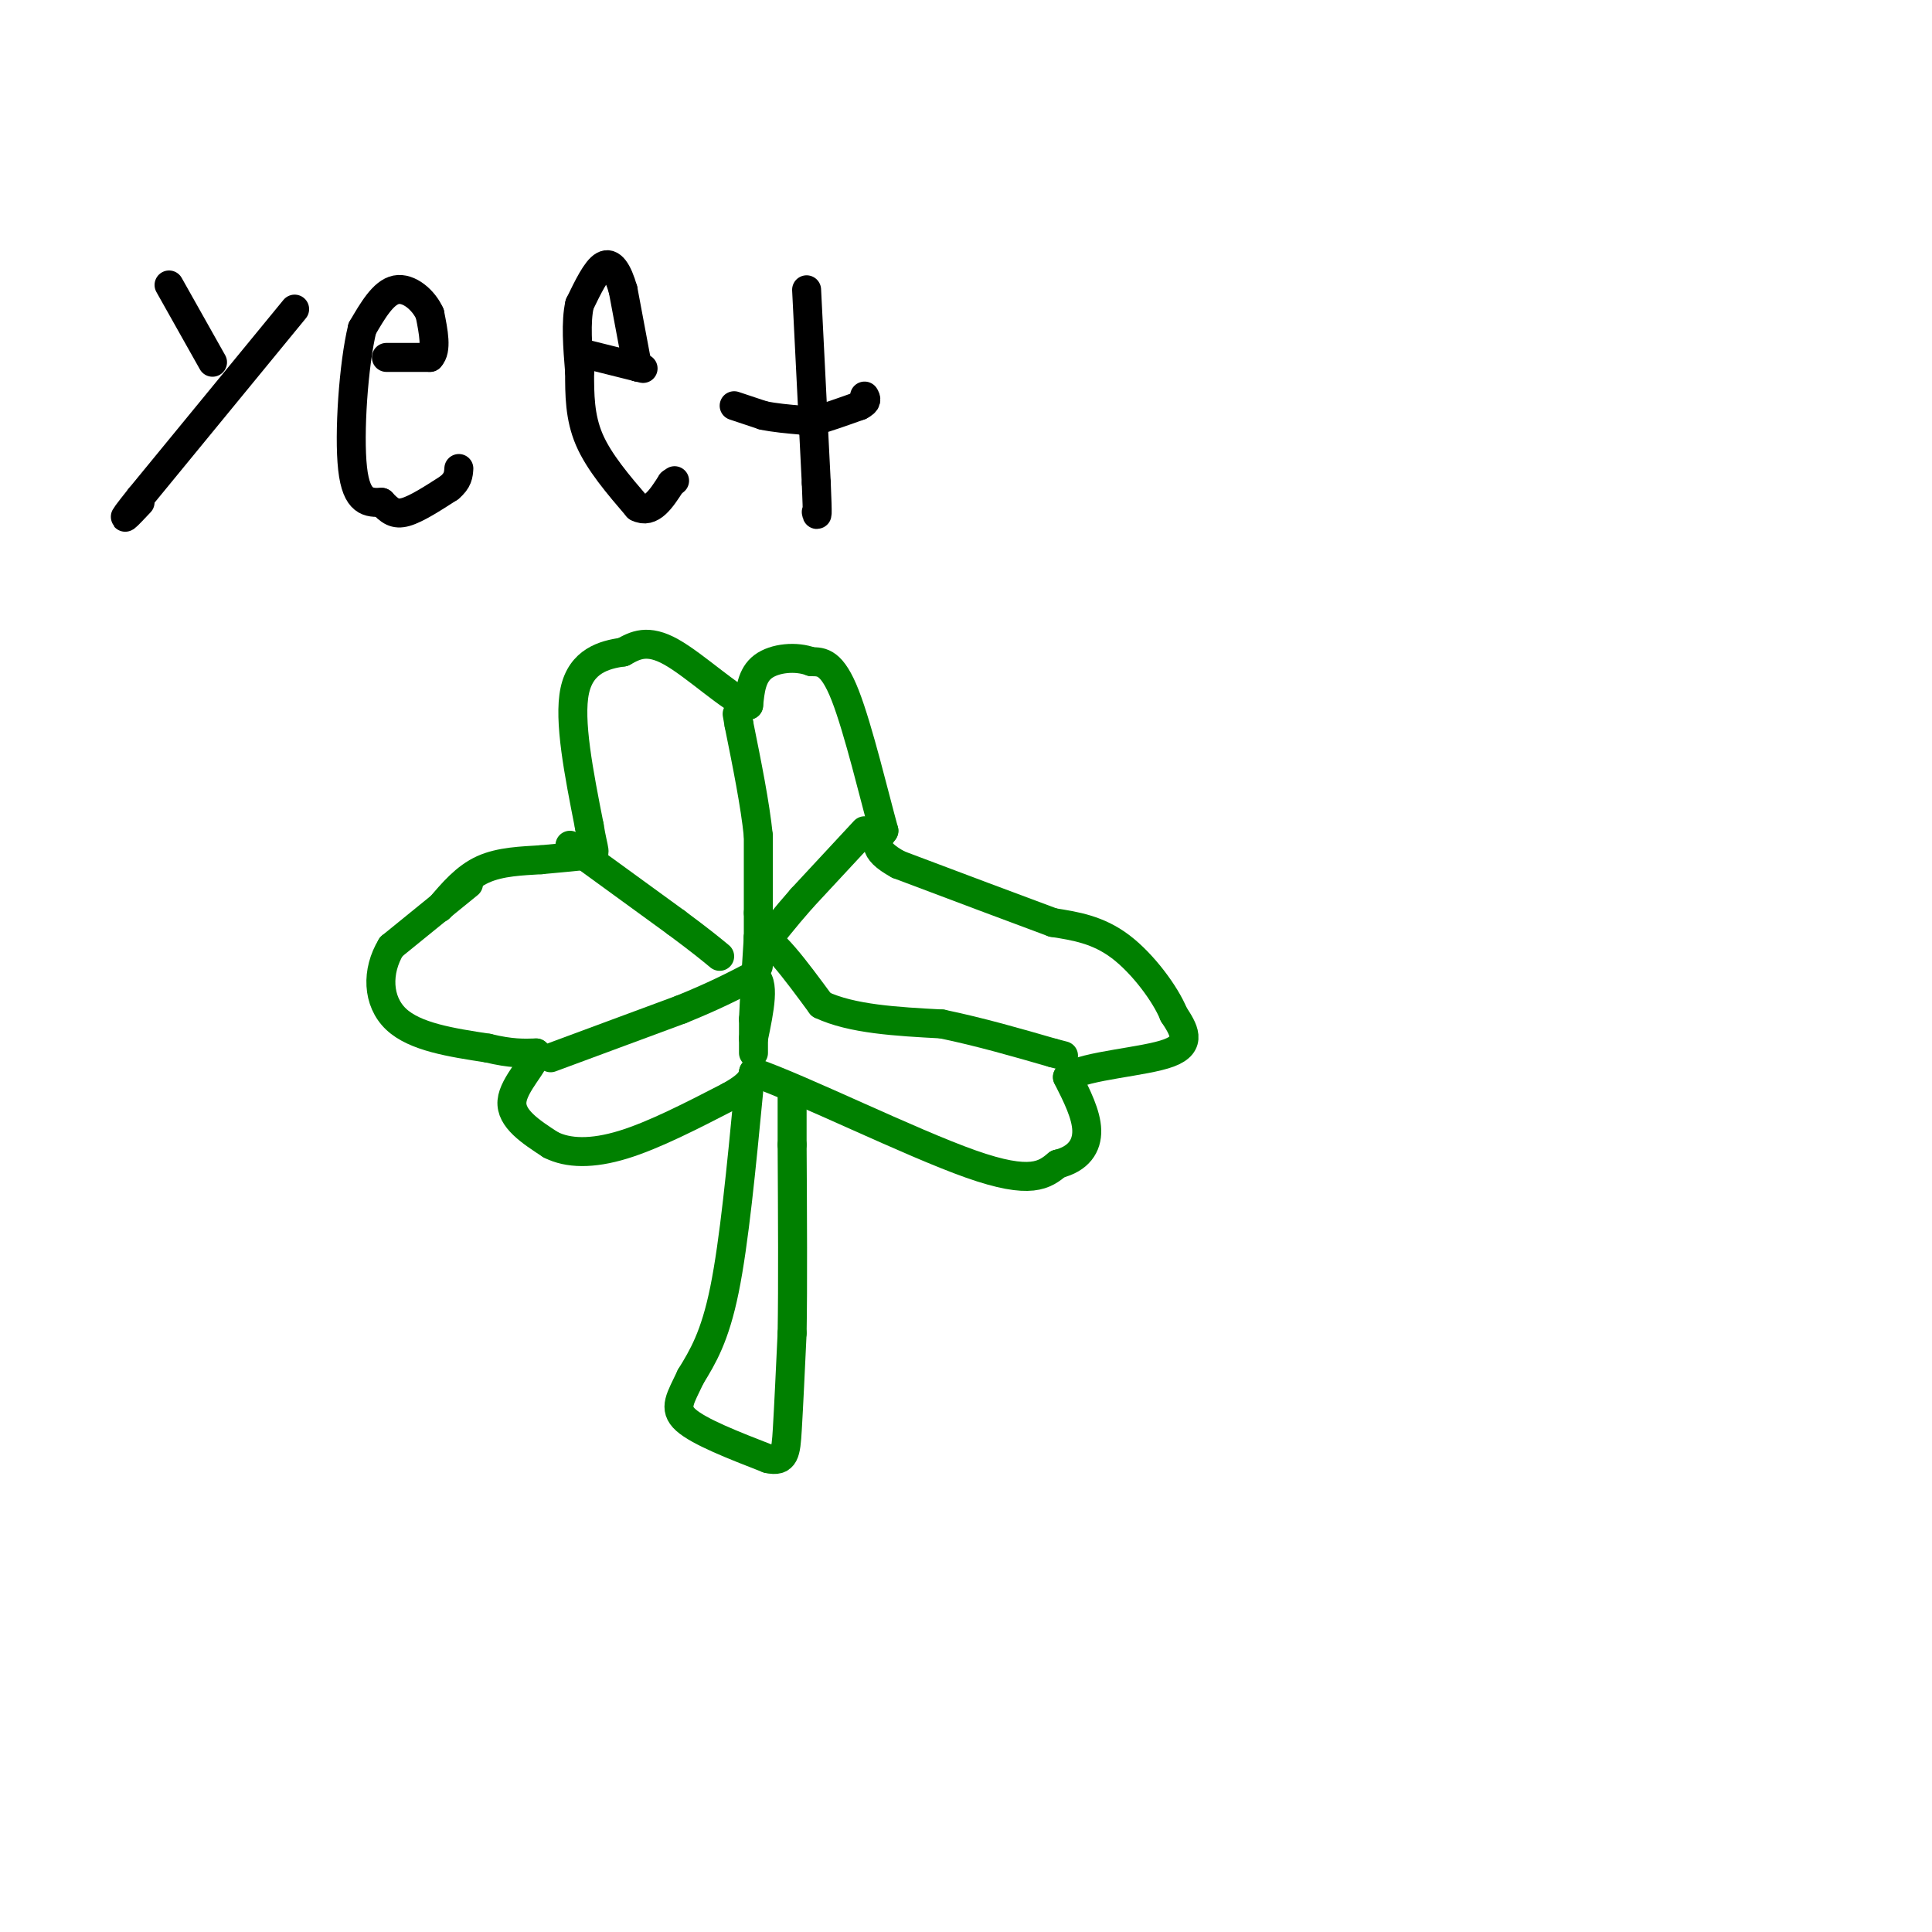 <svg viewBox='0 0 400 400' version='1.1' xmlns='http://www.w3.org/2000/svg' xmlns:xlink='http://www.w3.org/1999/xlink'><g fill='none' stroke='#008000' stroke-width='6' stroke-linecap='round' stroke-linejoin='round'><path d='M97,183c0.000,0.000 -16.000,13.000 -16,13'/><path d='M81,196c-3.111,5.089 -2.889,11.311 1,15c3.889,3.689 11.444,4.844 19,6'/><path d='M101,217c4.833,1.167 7.417,1.083 10,1'/><path d='M111,218c0.089,1.978 -4.689,6.422 -5,10c-0.311,3.578 3.844,6.289 8,9'/><path d='M114,237c3.600,1.844 8.600,1.956 15,0c6.400,-1.956 14.200,-5.978 22,-10'/><path d='M151,227c4.500,-2.500 4.750,-3.750 5,-5'/><path d='M156,222c9.978,3.444 32.422,14.556 45,19c12.578,4.444 15.289,2.222 18,0'/><path d='M219,241c4.311,-1.067 6.089,-3.733 6,-7c-0.089,-3.267 -2.044,-7.133 -4,-11'/><path d='M221,223c4.000,-2.467 16.000,-3.133 21,-5c5.000,-1.867 3.000,-4.933 1,-8'/><path d='M243,210c-1.667,-4.133 -6.333,-10.467 -11,-14c-4.667,-3.533 -9.333,-4.267 -14,-5'/><path d='M218,191c-7.667,-2.833 -19.833,-7.417 -32,-12'/><path d='M186,179c-5.833,-3.167 -4.417,-5.083 -3,-7'/><path d='M183,172c-1.933,-7.000 -5.267,-21.000 -8,-28c-2.733,-7.000 -4.867,-7.000 -7,-7'/><path d='M168,137c-3.178,-1.222 -7.622,-0.778 -10,1c-2.378,1.778 -2.689,4.889 -3,8'/><path d='M155,146c-3.578,-1.200 -11.022,-8.200 -16,-11c-4.978,-2.800 -7.489,-1.400 -10,0'/><path d='M129,135c-3.911,0.533 -8.689,1.867 -10,8c-1.311,6.133 0.844,17.067 3,28'/><path d='M122,171c0.911,5.644 1.689,5.756 0,6c-1.689,0.244 -5.844,0.622 -10,1'/><path d='M112,178c-3.822,0.244 -8.378,0.356 -12,2c-3.622,1.644 -6.311,4.822 -9,8'/><path d='M155,226c-1.500,15.583 -3.000,31.167 -5,41c-2.000,9.833 -4.500,13.917 -7,18'/><path d='M143,285c-2.067,4.444 -3.733,6.556 -1,9c2.733,2.444 9.867,5.222 17,8'/><path d='M159,302c3.489,0.800 3.711,-1.200 4,-6c0.289,-4.800 0.644,-12.400 1,-20'/><path d='M164,276c0.167,-9.833 0.083,-24.417 0,-39'/><path d='M164,237c0.000,-8.167 0.000,-9.083 0,-10'/><path d='M114,219c0.000,0.000 27.000,-10.000 27,-10'/><path d='M141,209c7.000,-2.833 11.000,-4.917 15,-7'/><path d='M156,202c2.500,1.000 1.250,7.000 0,13'/><path d='M156,215c0.000,3.000 0.000,4.000 0,3c0.000,-1.000 0.000,-4.000 0,-7'/><path d='M156,211c0.167,-4.000 0.583,-10.500 1,-17'/><path d='M157,194c2.333,-0.500 7.667,6.750 13,14'/><path d='M170,208c6.333,3.000 15.667,3.500 25,4'/><path d='M195,212c8.000,1.667 15.500,3.833 23,6'/><path d='M218,218c3.833,1.000 1.917,0.500 0,0'/><path d='M157,200c0.000,0.000 0.000,-11.000 0,-11'/><path d='M157,189c0.000,-4.500 0.000,-10.250 0,-16'/><path d='M157,173c-0.667,-6.500 -2.333,-14.750 -4,-23'/><path d='M153,150c-0.667,-3.833 -0.333,-1.917 0,0'/><path d='M179,172c0.000,0.000 -13.000,14.000 -13,14'/><path d='M166,186c-3.667,4.167 -6.333,7.583 -9,11'/><path d='M118,175c0.000,0.000 22.000,16.000 22,16'/><path d='M140,191c5.167,3.833 7.083,5.417 9,7'/></g>
<g fill='none' stroke='#000000' stroke-width='6' stroke-linecap='round' stroke-linejoin='round'><path d='M35,59c0.000,0.000 9.000,16.000 9,16'/><path d='M61,64c0.000,0.000 -32.000,39.000 -32,39'/><path d='M29,103c-5.333,6.667 -2.667,3.833 0,1'/><path d='M80,74c0.000,0.000 9.000,0.000 9,0'/><path d='M89,74c1.500,-1.500 0.750,-5.250 0,-9'/><path d='M89,65c-1.244,-2.867 -4.356,-5.533 -7,-5c-2.644,0.533 -4.822,4.267 -7,8'/><path d='M75,68c-1.800,7.378 -2.800,21.822 -2,29c0.800,7.178 3.400,7.089 6,7'/><path d='M79,104c1.644,1.756 2.756,2.644 5,2c2.244,-0.644 5.622,-2.822 9,-5'/><path d='M93,101c1.833,-1.500 1.917,-2.750 2,-4'/><path d='M120,73c0.000,0.000 12.000,3.000 12,3'/><path d='M132,76c2.000,0.500 1.000,0.250 0,0'/><path d='M132,76c-0.500,-2.667 -1.750,-9.333 -3,-16'/><path d='M129,60c-1.133,-3.956 -2.467,-5.844 -4,-5c-1.533,0.844 -3.267,4.422 -5,8'/><path d='M120,63c-0.833,3.667 -0.417,8.833 0,14'/><path d='M120,77c0.000,4.667 0.000,9.333 2,14c2.000,4.667 6.000,9.333 10,14'/><path d='M132,105c2.833,1.500 4.917,-1.750 7,-5'/><path d='M139,100c1.167,-0.833 0.583,-0.417 0,0'/><path d='M167,60c0.000,0.000 2.000,40.000 2,40'/><path d='M169,100c0.333,7.667 0.167,6.833 0,6'/><path d='M152,84c0.000,0.000 6.000,2.000 6,2'/><path d='M158,86c2.333,0.500 5.167,0.750 8,1'/><path d='M166,87c1.833,0.167 2.417,0.083 3,0'/><path d='M169,87c2.000,-0.500 5.500,-1.750 9,-3'/><path d='M178,84c1.667,-0.833 1.333,-1.417 1,-2'/></g>
</svg>
